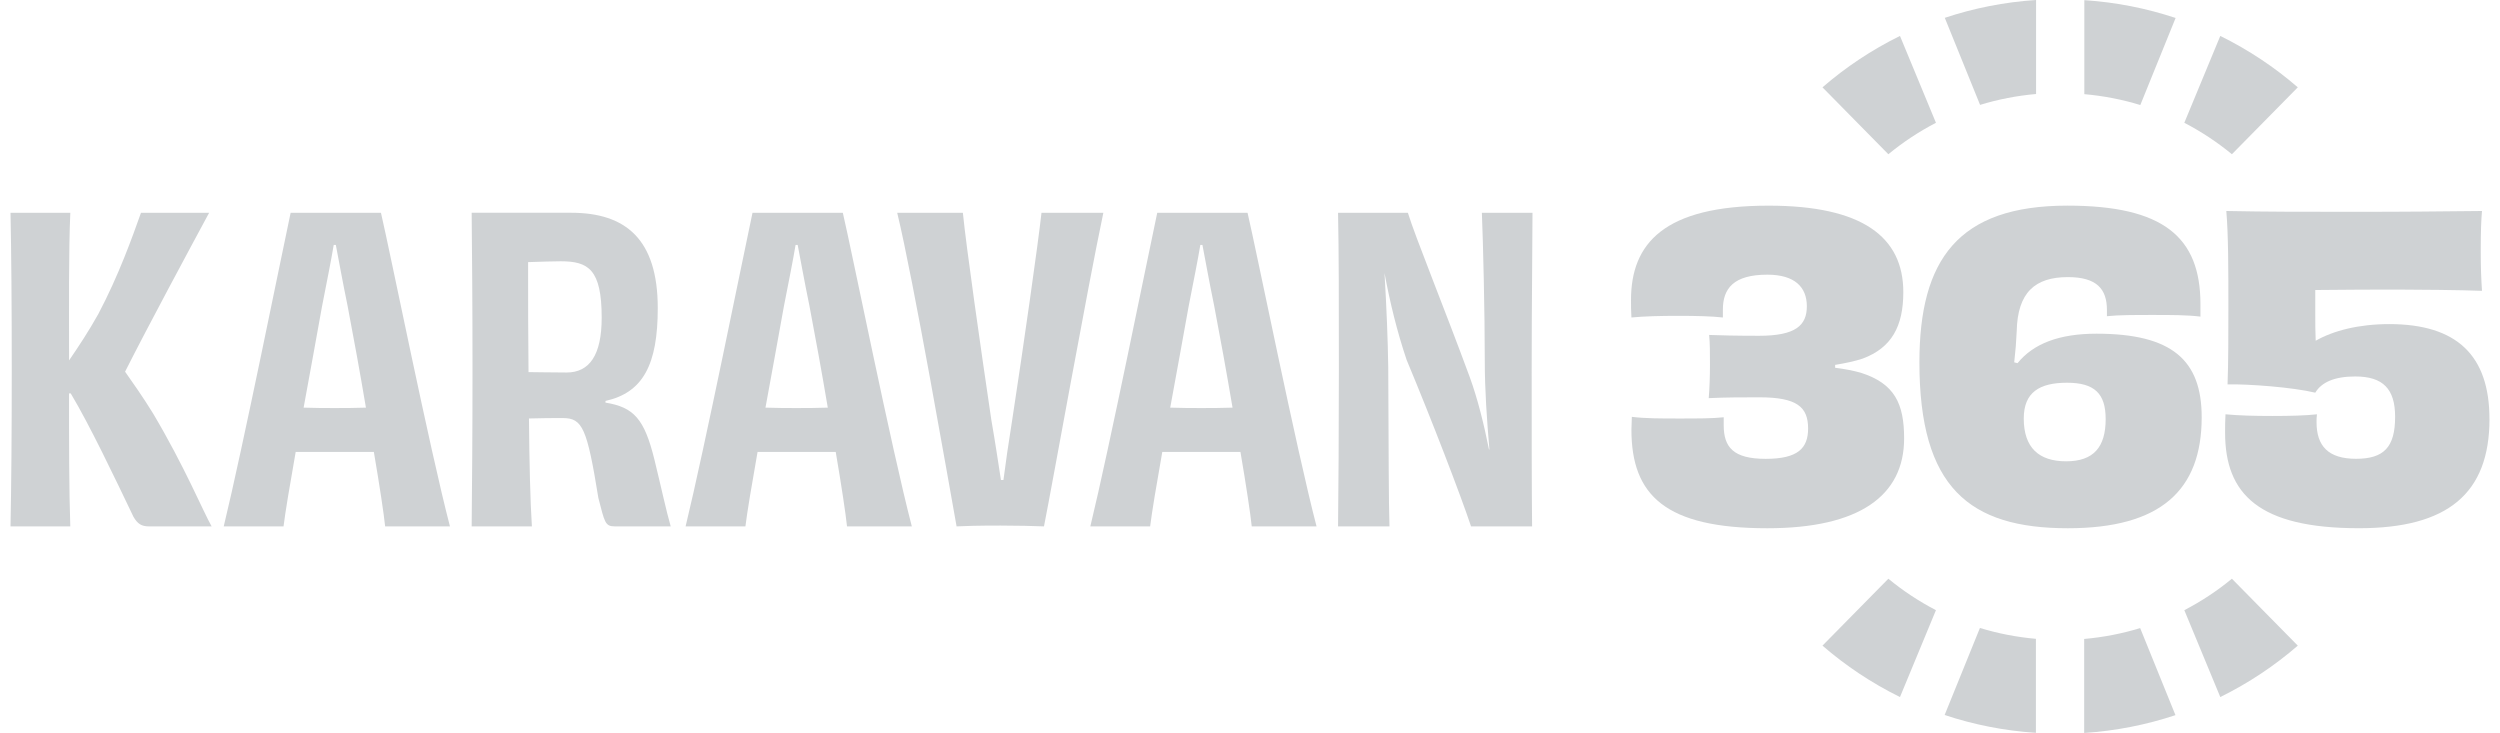 <svg width="191" height="56" viewBox="0 0 191 56" fill="none" xmlns="http://www.w3.org/2000/svg">
<g clip-path="url(#clip0_675_3149)">
<path d="M155.556 7.182V0C153.134 0.158 150.798 0.625 148.582 1.362L151.278 8.013C152.649 7.592 154.082 7.312 155.556 7.182Z" fill="#CFD2D4"/>
<path d="M159.243 7.194V0.012C161.664 0.17 164 0.637 166.216 1.374L163.52 8.024C162.149 7.604 160.717 7.324 159.243 7.194Z" fill="#CFD2D4"/>
<path d="M166.882 9.38L169.63 2.745C171.806 3.817 173.786 5.143 175.551 6.672L170.517 11.784C169.412 10.871 168.196 10.065 166.884 9.382" fill="#CFD2D4"/>
<path d="M147.906 9.38L145.158 2.745C142.982 3.817 141.003 5.143 139.237 6.672L144.271 11.784C145.377 10.871 146.592 10.065 147.905 9.382" fill="#CFD2D4"/>
<path d="M159.231 48.816V55.998C161.652 55.84 163.989 55.373 166.205 54.636L163.508 47.986C162.138 48.406 160.705 48.686 159.231 48.816Z" fill="#CFD2D4"/>
<path d="M155.544 48.806V55.988C153.123 55.83 150.786 55.363 148.57 54.626L151.267 47.976C152.637 48.396 154.07 48.676 155.544 48.806Z" fill="#CFD2D4"/>
<path d="M147.906 46.618L145.158 53.254C142.982 52.181 141.003 50.856 139.237 49.327L144.271 44.214C145.377 45.128 146.592 45.933 147.905 46.617" fill="#CFD2D4"/>
<path d="M166.882 46.618L169.63 53.254C171.806 52.181 173.786 50.856 175.551 49.327L170.517 44.214C169.412 45.128 168.196 45.933 166.884 46.617" fill="#CFD2D4"/>
<path d="M15.977 16.257C14.443 19.1 11.313 24.915 9.556 28.397C10.163 29.259 10.93 30.346 11.697 31.592C14.125 35.681 15.499 39.036 16.169 40.218H11.41C10.803 40.218 10.515 40.026 10.196 39.483C8.79 36.543 6.843 32.454 5.404 30.058H5.275C5.275 33.731 5.275 37.437 5.37 40.216H0.803C0.866 36.99 0.898 33.316 0.898 28.237C0.898 23.157 0.866 19.387 0.803 16.257H5.372C5.243 19.163 5.277 23.604 5.277 27.535C6.044 26.416 6.778 25.298 7.513 23.988C9.079 21.016 10.101 18.141 10.771 16.257H15.979H15.977Z" fill="#CFD2D4"/>
<path d="M29.425 40.216C29.33 39.289 29.01 37.15 28.563 34.53H22.59C22.143 37.053 21.791 39.162 21.662 40.216H17.093C18.531 34.306 21.566 19.227 22.204 16.257H29.105C29.808 19.26 32.81 34.212 34.376 40.216H29.423H29.425ZM25.496 18.716C25.304 19.867 24.984 21.465 24.602 23.412C24.187 25.745 23.675 28.523 23.197 31.143C24.059 31.175 24.921 31.175 25.561 31.175C26.232 31.175 27.095 31.175 27.957 31.143C27.511 28.492 26.999 25.68 26.552 23.347C26.168 21.495 25.881 19.865 25.658 18.715H25.498L25.496 18.716Z" fill="#CFD2D4"/>
<path d="M46.257 30.76C48.43 31.112 49.229 32.005 49.996 35.104C50.475 37.053 50.923 39.129 51.242 40.215H46.961C46.226 40.215 46.194 39.895 45.715 38.042C44.853 32.708 44.501 31.94 43.001 31.94C42.073 31.94 41.595 31.94 40.413 31.972C40.444 35.359 40.509 38.234 40.636 40.215H36.035C36.067 36.733 36.099 33.346 36.099 28.235C36.099 23.124 36.067 19.706 36.035 16.255H43.639C47.793 16.255 50.253 18.268 50.253 23.539C50.253 27.852 49.134 29.993 46.259 30.631V30.76H46.257ZM45.969 24.275C45.969 20.569 44.947 19.962 42.839 19.962C42.36 19.962 41.241 19.994 40.347 20.026C40.347 22.901 40.347 25.744 40.379 28.429C40.955 28.429 42.04 28.46 43.286 28.46C45.043 28.46 45.969 27.118 45.969 24.275Z" fill="#CFD2D4"/>
<path d="M64.712 40.216C64.617 39.289 64.297 37.15 63.85 34.53H57.877C57.43 37.053 57.078 39.162 56.95 40.216H52.38C53.818 34.306 56.853 19.227 57.491 16.257H64.392C65.096 19.26 68.097 34.212 69.663 40.216H64.71H64.712ZM60.782 18.716C60.59 19.867 60.27 21.465 59.888 23.412C59.472 25.745 58.961 28.523 58.482 31.143C59.344 31.175 60.206 31.175 60.847 31.175C61.517 31.175 62.381 31.175 63.243 31.143C62.796 28.492 62.284 25.68 61.837 23.347C61.454 21.495 61.167 19.865 60.943 18.715H60.783L60.782 18.716Z" fill="#CFD2D4"/>
<path d="M84.296 16.257C83.05 22.167 80.462 36.671 79.76 40.216C78.93 40.185 77.747 40.153 76.437 40.153C74.679 40.153 73.689 40.185 73.083 40.216C72.445 36.669 69.793 21.4 68.547 16.257H73.563C73.819 18.845 74.906 26.447 75.736 32.07C76.056 33.891 76.28 35.457 76.472 36.671H76.663C76.823 35.425 77.047 33.86 77.334 32.07C78.196 26.447 79.315 18.588 79.57 16.257H84.297H84.296Z" fill="#CFD2D4"/>
<path d="M95.633 40.216C95.538 39.289 95.218 37.15 94.771 34.53H88.798C88.351 37.053 87.999 39.162 87.871 40.216H83.302C84.739 34.306 87.774 19.227 88.413 16.257H95.313C96.017 19.26 99.019 34.212 100.584 40.216H95.632H95.633ZM91.705 18.716C91.513 19.867 91.193 21.465 90.811 23.412C90.396 25.745 89.884 28.523 89.405 31.143C90.267 31.175 91.129 31.175 91.77 31.175C92.44 31.175 93.304 31.175 94.166 31.143C93.719 28.492 93.207 25.68 92.76 23.347C92.377 21.495 92.09 19.865 91.866 18.715H91.706L91.705 18.716Z" fill="#CFD2D4"/>
<path d="M117.083 16.257C117.083 18.461 117.02 23.125 117.02 28.205C117.02 33.539 117.02 37.15 117.052 40.216H112.388C111.589 37.82 109.416 32.165 107.468 27.501C106.734 25.328 106.191 23.092 105.776 20.856C105.936 23.571 106.031 25.967 106.062 28.076C106.094 34.338 106.094 38.524 106.157 40.216H102.227C102.259 37.086 102.29 33.348 102.29 28.237C102.29 23.125 102.29 19.195 102.227 16.257H107.562C108.105 18.046 110.436 23.764 112.289 28.812C112.896 30.473 113.375 32.422 113.758 34.338H113.79C113.598 32.039 113.438 29.834 113.438 27.598C113.438 23.828 113.311 18.59 113.215 16.257H117.08H117.083Z" fill="#CFD2D4"/>
<path d="M140.202 28.097C140.964 28.192 141.6 28.319 142.172 28.479C144.745 29.304 145.475 30.83 145.475 33.498C145.475 37.88 142.045 40.358 135.026 40.358C127.244 40.358 124.641 37.849 124.641 32.831C124.641 32.546 124.672 32.196 124.672 31.847C125.689 31.974 126.895 31.974 128.293 31.974C129.69 31.974 130.834 31.974 131.691 31.879V32.483C131.691 34.165 132.421 35.056 134.899 35.056C137.377 35.056 138.139 34.23 138.139 32.738C138.139 31.087 137.282 30.355 134.422 30.355C133.12 30.355 131.881 30.355 130.547 30.418C130.61 29.688 130.642 28.736 130.642 27.845C130.642 26.955 130.642 26.226 130.579 25.59C131.373 25.622 132.643 25.654 134.391 25.654C137.186 25.654 138.043 24.86 138.043 23.399C138.043 21.939 137.122 20.985 135.026 20.985C132.453 20.985 131.628 22.034 131.628 23.653V24.256C130.802 24.161 129.595 24.13 128.229 24.13C126.863 24.13 125.624 24.161 124.641 24.256C124.609 23.78 124.609 23.336 124.609 22.922C124.609 18.604 127.119 15.712 135.123 15.712C142.27 15.712 145.413 18.093 145.413 22.319C145.413 24.924 144.525 26.574 142.3 27.4C141.728 27.59 140.998 27.748 140.204 27.877V28.099L140.202 28.097Z" fill="#CFD2D4"/>
<path d="M154.138 27.748C155.346 26.256 157.315 25.494 160.173 25.494C165.955 25.494 168.209 27.526 168.209 31.877C168.209 37.467 165.064 40.358 157.982 40.358C150.455 40.358 146.643 37.245 146.643 27.685C146.643 19.839 149.596 15.71 157.95 15.71C165.256 15.71 168.114 18.093 168.114 23.237V24.189C167.097 24.063 165.891 24.063 164.494 24.063C163.096 24.063 161.826 24.063 160.969 24.158V23.681C160.969 22.093 160.207 21.171 157.984 21.171C155.474 21.171 154.14 22.347 154.077 25.3C154.045 26.062 153.982 26.856 153.886 27.683L154.14 27.746L154.138 27.748ZM160.872 32.004C160.872 30.066 160.015 29.241 157.919 29.241C155.822 29.241 154.615 29.971 154.615 31.972C154.615 34.195 155.759 35.244 157.855 35.244C159.951 35.244 160.874 34.163 160.874 32.004" fill="#CFD2D4"/>
<path d="M190.197 32.004C190.197 37.72 186.989 40.356 180.224 40.356C172.57 40.356 169.997 37.752 169.997 33.051C169.997 32.606 169.997 32.162 170.028 31.653C171.045 31.748 172.219 31.78 173.617 31.78C175.014 31.78 176.158 31.748 177.015 31.653C176.984 31.875 176.984 32.067 176.984 32.257C176.984 34.068 177.872 35.052 180.002 35.052C182.131 35.052 182.987 34.163 182.987 31.843C182.987 29.716 182.066 28.762 179.937 28.762C178.349 28.762 177.364 29.207 176.887 30.001C175.173 29.587 171.804 29.334 170.185 29.366C170.248 27.746 170.248 25.395 170.248 23.457C170.248 20.694 170.248 17.899 170.09 16.12C173.33 16.183 175.743 16.183 180 16.183C183.971 16.183 186.384 16.152 189.624 16.12C189.56 16.851 189.529 17.676 189.529 19.17C189.529 20.409 189.56 21.266 189.624 22.22C188.131 22.157 184.509 22.125 183.367 22.125C181.811 22.125 179.207 22.125 176.887 22.157V24.031C176.887 24.698 176.887 25.365 176.919 26.032C178.253 25.27 180.19 24.761 182.54 24.761C187.686 24.761 190.194 27.144 190.194 32.004" fill="#CFD2D4"/>
</g>
<defs>
<clipPath id="clip0_675_3149">
<rect width="189.395" height="56" fill="white" transform="translate(0.803)"/>
</clipPath>
</defs>
</svg>
